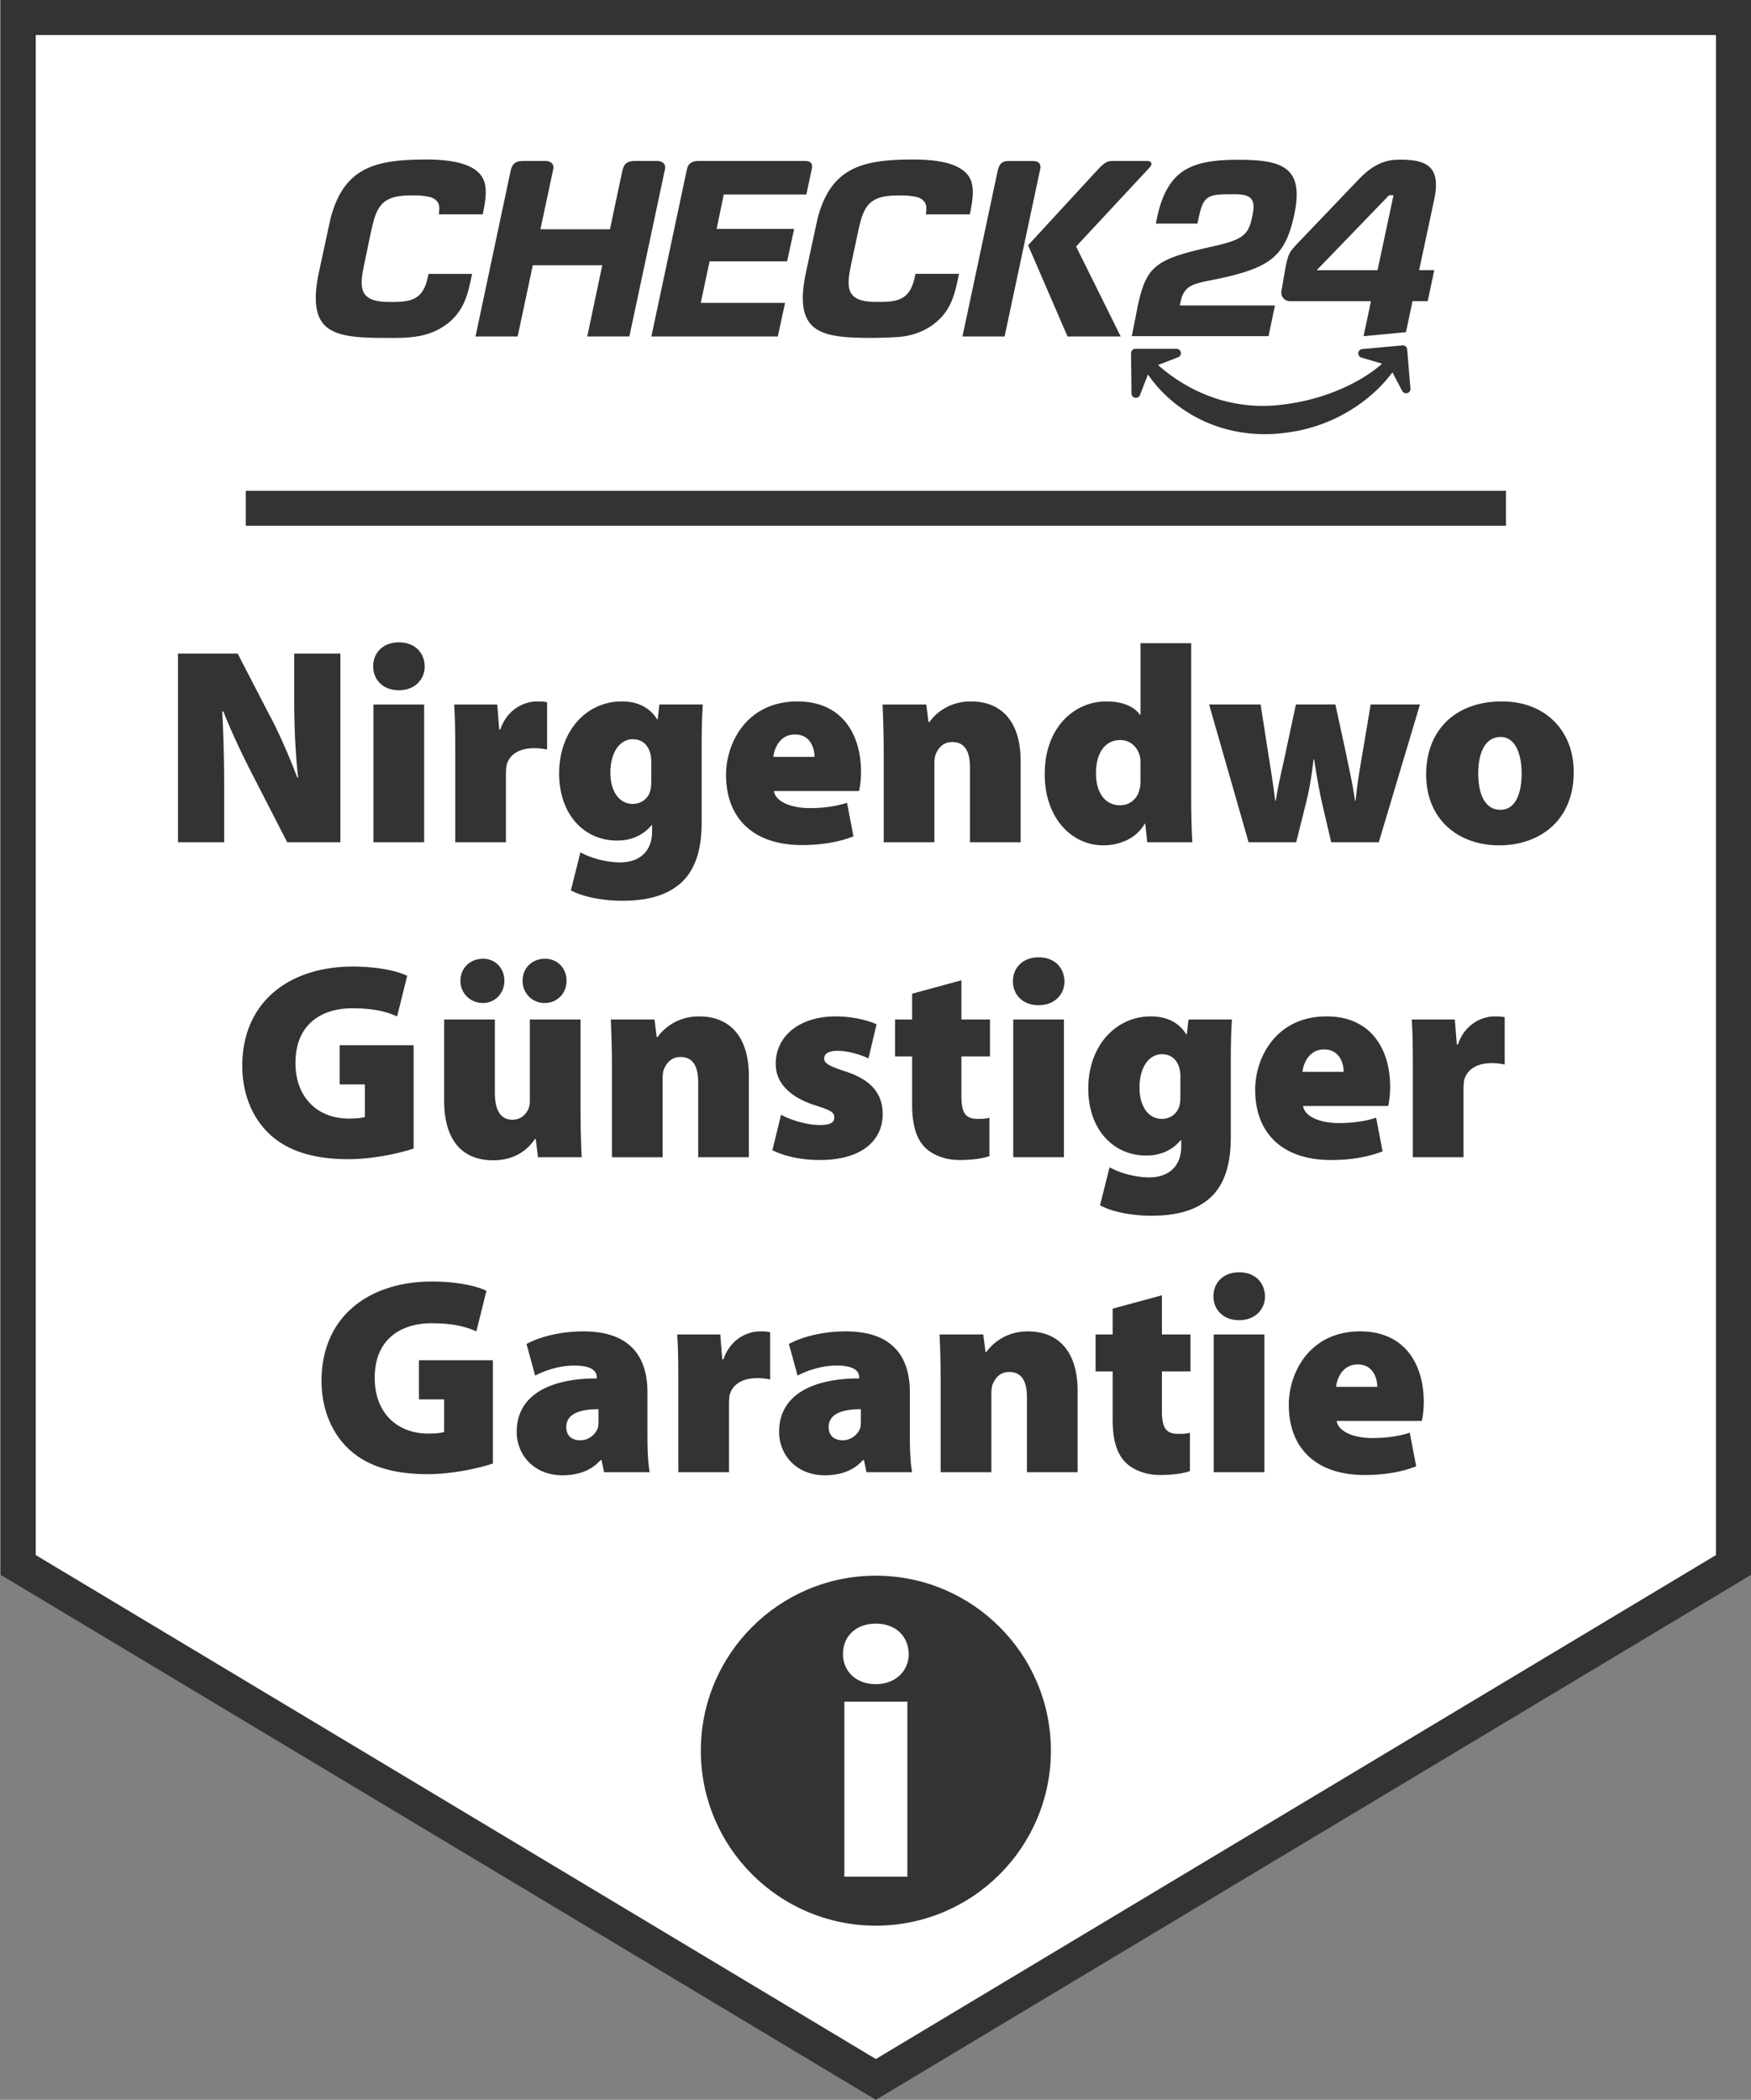 <svg xmlns="http://www.w3.org/2000/svg" xmlns:xlink="http://www.w3.org/1999/xlink" xml:space="preserve" width="250.103" height="300"><rect width="100%" height="100%" fill="#808080" stroke="none"/><path fill="#FFF" d="M2.603 223.585V2.5h245v221.085l-122.5 73.5z"/><path fill="#333" d="M245.103 5v217.17l-120 72-120-72V5h240m5-5h-250v225l125 75 125-75V0z"/><g fill="#333"><path d="M25.424 120.331V93.373h8.519l4.28 8.279c1.48 2.68 3.039 6.28 4.24 9.44h.12c-.4-3.56-.56-7.32-.56-11.319v-6.4h6.599v26.958h-7.599l-4.6-8.959c-1.48-2.84-3.24-6.479-4.52-9.72h-.16c.2 3.64.28 7.68.28 12.04v6.639h-6.599zM56.943 98.613c-2.24 0-3.64-1.52-3.64-3.4 0-2 1.44-3.44 3.68-3.44s3.64 1.44 3.68 3.44c0 1.88-1.44 3.4-3.68 3.4h-.04zm-3.599 21.718v-19.679h7.239v19.679h-7.239zM65.024 107.292c0-3.12-.04-5-.16-6.64h6.159l.28 3.56h.16c1.04-3 3.52-4 5.24-4 .64 0 .92 0 1.44.12v6.759c-.52-.12-1.08-.2-1.84-.2-2.12 0-3.56.88-3.96 2.48-.04.32-.08.76-.08 1.24v9.72h-7.239v-13.039zM100.223 117.451c0 3.44-.68 6.72-3.08 8.799-2.24 1.92-5.24 2.44-8.28 2.44-2.72 0-5.479-.52-7.32-1.48l1.36-5.44c1.2.68 3.44 1.44 5.68 1.44 2.56 0 4.56-1.4 4.56-4.44v-.88h-.08c-1.2 1.48-2.96 2.2-4.919 2.2-4.8 0-8.28-3.84-8.28-9.559 0-6.199 4-10.32 8.92-10.32 2.4 0 4.039.92 5.08 2.56h.08l.24-2.12h6.199c-.08 1.24-.16 2.92-.16 6.04v10.76zm-7.2-8.679c0-.32-.04-.64-.08-.92-.32-1.44-1.24-2.24-2.56-2.24-1.72 0-3.2 1.68-3.2 4.8 0 2.56 1.2 4.44 3.2 4.44 1.32 0 2.28-.88 2.52-1.96.12-.4.12-1.04.12-1.48v-2.64zM110.543 113.012c.24 1.56 2.52 2.44 5.08 2.44 1.84 0 3.6-.2 5.36-.76l.92 4.8c-2.36.92-4.919 1.24-7.359 1.24-6.919 0-10.839-3.8-10.839-10.039 0-4.56 2.96-10.48 10.2-10.48 6.359 0 9.079 4.68 9.079 10.08 0 1.16-.16 2.24-.28 2.719h-12.161zm5.8-4.88c0-1.12-.52-3.2-2.8-3.2-2.12 0-2.96 1.96-3.08 3.2h5.88zM126.223 107.372c0-2.64-.08-4.88-.16-6.72h6.24l.32 2.52h.12c.72-1.04 2.64-2.96 5.919-2.96 4.6 0 7.12 3.12 7.12 8.52v11.599h-7.239v-10.719c0-2.28-.76-3.599-2.52-3.599-1.4 0-2.04.96-2.36 1.72-.16.36-.2.92-.2 1.439v11.16h-7.239v-12.96zM170.142 91.893v22.239c0 2.439.08 4.879.161 6.199h-6.44l-.28-2.64h-.08c-1.279 2.2-3.68 3.08-5.919 3.08-4.56 0-8.359-3.96-8.359-10.119-.04-6.639 4.16-10.44 8.8-10.44 2.159 0 3.92.64 4.8 1.92h.08V91.893h7.237zm-7.239 17.279c0-.28 0-.64-.04-.92-.28-1.4-1.321-2.52-2.84-2.52-2.4 0-3.48 2.159-3.48 4.719 0 3.04 1.48 4.6 3.44 4.6 1.48 0 2.56-1.04 2.8-2.36.12-.4.12-.84.12-1.32v-2.199zM180.062 100.652l1.12 7.239c.32 1.96.68 4.2.96 6.52h.079c.36-2.32.92-4.6 1.321-6.48l1.559-7.28h5.639l1.52 7c.441 2.2.96 4.44 1.28 6.76h.079c.24-2.32.6-4.6 1-6.84l1.16-6.92h7.039l-5.879 19.679h-6.799l-1.361-5.84c-.399-1.84-.679-3.48-1.08-6h-.08c-.28 2.52-.599 4.24-.999 5.92l-1.48 5.919h-6.799l-5.639-19.679h7.36zM214.143 120.771c-5.879 0-10.439-3.72-10.439-10.119 0-6.28 4.119-10.44 10.839-10.44 6.159 0 10.239 4.16 10.239 10.08 0 7.159-5.12 10.479-10.6 10.479h-.039zm.199-5.079c1.96 0 3-2.04 3-5.2 0-2.72-.88-5.199-3-5.199-2.399 0-3.2 2.599-3.2 5.199 0 2.96.96 5.2 3.16 5.2h.04zM59.083 164.091c-2.04.68-5.8 1.52-9.319 1.52-5.28 0-8.88-1.32-11.32-3.64-2.52-2.4-3.84-5.88-3.84-9.72.04-9.399 7.04-14.159 15.759-14.159 3.64 0 6.4.64 7.799 1.32l-1.44 5.8c-1.52-.68-3.36-1.16-6.4-1.16-4.44 0-8.12 2.32-8.12 7.799 0 5.04 3.24 7.959 7.639 7.959 1 0 1.92-.079 2.28-.24v-4.639h-3.599v-5.6h10.559v14.76zM82.923 158.612c0 2.8.08 5.039.16 6.719h-6.24l-.32-2.6h-.12c-.72 1.08-2.44 3.039-5.96 3.039-4.4 0-7-2.84-7-8.519v-11.599h7.239v10.439c0 2.521.8 3.88 2.52 3.88 1.32 0 2.04-.92 2.32-1.68.12-.28.16-.64.16-1.041v-11.599h7.239v12.961zm-13.959-15.319c-1.8 0-3.2-1.4-3.2-3.16 0-1.84 1.4-3.16 3.24-3.16 1.72 0 3.039 1.32 3.039 3.16 0 1.76-1.32 3.16-3.039 3.16h-.04zm8.799 0c-1.76 0-3.12-1.4-3.12-3.16 0-1.84 1.36-3.16 3.2-3.16 1.76 0 3.08 1.32 3.08 3.16 0 1.76-1.32 3.16-3.08 3.16h-.08zM87.404 152.372c0-2.64-.08-4.88-.16-6.72h6.24l.32 2.52h.12c.72-1.04 2.64-2.96 5.919-2.96 4.6 0 7.12 3.12 7.12 8.52v11.599h-7.239v-10.719c0-2.28-.76-3.6-2.52-3.6-1.4 0-2.04.96-2.36 1.72-.16.36-.2.92-.2 1.44v11.16h-7.239v-12.96zM111.564 159.251c1.12.68 3.68 1.48 5.44 1.48 1.56 0 2.16-.32 2.16-1.08 0-.719-.44-1-2.56-1.68-4.36-1.36-5.84-3.72-5.8-6 0-3.92 3.36-6.76 8.56-6.76 2.4 0 4.56.56 5.84 1.12l-1.16 4.88c-.92-.441-2.76-1.08-4.36-1.08-1.24 0-1.96.32-1.96 1.119 0 .64.64 1.041 2.96 1.8 3.88 1.24 5.36 3.28 5.4 6.08 0 3.76-2.92 6.6-9 6.6-2.76 0-5.199-.6-6.759-1.4l1.239-5.079zM137.323 140.053v5.599h4.08v5.28h-4.08v5.639c0 2.32.52 3.279 2.28 3.279.84 0 1.12 0 1.72-.16v5.48c-.84.319-2.44.56-4.28.56-2.12 0-3.88-.761-4.92-1.8-1.2-1.2-1.84-3.12-1.84-6.12v-6.879h-2.44v-5.28h2.44v-3.68l7.04-1.918zM148.323 143.613c-2.24 0-3.64-1.52-3.64-3.4 0-2 1.44-3.44 3.68-3.44s3.64 1.44 3.68 3.44c0 1.879-1.44 3.4-3.68 3.4h-.04zm-3.599 21.718v-19.679h7.239v19.679h-7.239zM175.801 162.451c0 3.44-.68 6.72-3.08 8.799-2.24 1.92-5.24 2.44-8.28 2.44-2.719 0-5.48-.521-7.319-1.48l1.36-5.44c1.2.68 3.44 1.44 5.68 1.44 2.56 0 4.56-1.4 4.56-4.44v-.879h-.08c-1.2 1.479-2.959 2.2-4.919 2.2-4.801 0-8.28-3.84-8.28-9.56 0-6.199 4-10.319 8.919-10.319 2.4 0 4.04.92 5.08 2.56h.08l.24-2.12h6.2c-.08 1.24-.161 2.92-.161 6.04v10.759zm-7.2-8.679c0-.32-.039-.64-.079-.92-.32-1.44-1.24-2.24-2.56-2.24-1.72 0-3.2 1.68-3.2 4.8 0 2.56 1.2 4.439 3.2 4.439 1.32 0 2.28-.88 2.52-1.96.119-.399.119-1.04.119-1.48v-2.639zM186.121 158.012c.24 1.559 2.52 2.439 5.08 2.439 1.839 0 3.599-.2 5.359-.76l.92 4.8c-2.36.92-4.92 1.24-7.359 1.24-6.92 0-10.839-3.8-10.839-10.04 0-4.56 2.959-10.48 10.199-10.48 6.359 0 9.079 4.68 9.079 10.079 0 1.16-.161 2.24-.28 2.72h-12.159zm5.8-4.88c0-1.12-.52-3.2-2.8-3.2-2.119 0-2.96 1.96-3.08 3.2h5.88zM201.801 152.292c0-3.12-.04-5-.16-6.64h6.159l.28 3.56h.161c1.04-3 3.519-4 5.239-4 .64 0 .92 0 1.44.12v6.76a7.816 7.816 0 0 0-1.839-.201c-2.12 0-3.56.88-3.96 2.481-.04.319-.08.76-.08 1.239v9.72h-7.24v-13.039zM70.402 209.091c-2.04.68-5.8 1.52-9.319 1.52-5.28 0-8.88-1.32-11.32-3.64-2.52-2.4-3.84-5.88-3.84-9.72.04-9.399 7.04-14.159 15.759-14.159 3.64 0 6.4.64 7.799 1.32l-1.44 5.8c-1.52-.68-3.36-1.16-6.4-1.16-4.44 0-8.12 2.32-8.12 7.799 0 5.04 3.24 7.959 7.639 7.959 1 0 1.92-.079 2.28-.24v-4.639h-3.599v-5.6H70.4v14.76zM92.482 205.532c0 1.96.12 3.8.32 4.8h-6.52l-.36-1.72h-.16c-1.36 1.56-3.32 2.159-5.44 2.159-4.04 0-6.52-2.919-6.52-6.199 0-5.279 4.759-7.639 11.439-7.639v-.16c0-.801-.6-1.68-3.24-1.68-2.08 0-4.24.719-5.56 1.44l-1.24-4.521c1.24-.679 4.08-1.799 8.159-1.799 6.76 0 9.119 3.76 9.119 8.679v6.64zm-6.999-4.2c-2.96 0-4.6.8-4.6 2.56 0 1.239.8 1.88 2.04 1.88 1.04 0 2.12-.719 2.48-1.8.08-.32.08-.679.08-1.04v-1.6zM96.883 197.292c0-3.12-.04-5-.16-6.64h6.159l.28 3.56h.16c1.04-3 3.52-4 5.24-4 .64 0 .92 0 1.44.119v6.76a7.819 7.819 0 0 0-1.84-.201c-2.12 0-3.56.88-3.96 2.481-.04.319-.08.76-.08 1.239v9.72h-7.239v-13.038zM129.962 205.532c0 1.96.12 3.8.32 4.8h-6.52l-.36-1.72h-.16c-1.36 1.56-3.32 2.159-5.44 2.159-4.04 0-6.52-2.919-6.52-6.199 0-5.279 4.759-7.639 11.439-7.639v-.16c0-.801-.6-1.68-3.24-1.68-2.08 0-4.24.719-5.56 1.44l-1.24-4.521c1.24-.679 4.08-1.799 8.159-1.799 6.76 0 9.119 3.76 9.119 8.679v6.64zm-6.999-4.2c-2.96 0-4.6.8-4.6 2.56 0 1.239.8 1.88 2.04 1.88 1.04 0 2.12-.719 2.48-1.8.08-.32.08-.679.08-1.04v-1.6zM134.363 197.373c0-2.64-.08-4.88-.16-6.72h6.24l.32 2.52h.12c.72-1.04 2.64-2.959 5.919-2.959 4.599 0 7.12 3.12 7.12 8.519v11.599h-7.24v-10.719c0-2.28-.76-3.6-2.52-3.6-1.4 0-2.04.96-2.36 1.72-.16.36-.2.92-.2 1.44v11.16h-7.239v-12.96zM165.962 185.053v5.599h4.08v5.28h-4.08v5.639c0 2.32.521 3.279 2.28 3.279.84 0 1.12 0 1.72-.16v5.48c-.84.319-2.439.56-4.28.56-2.119 0-3.879-.761-4.919-1.8-1.2-1.2-1.84-3.12-1.84-6.12v-6.879h-2.439v-5.28h2.439v-3.68l7.039-1.918zM176.963 188.612c-2.241 0-3.641-1.519-3.641-3.4 0-2 1.44-3.44 3.68-3.44 2.241 0 3.641 1.44 3.681 3.44 0 1.88-1.44 3.4-3.681 3.4h-.039zm-3.601 21.719v-19.679h7.24v19.679h-7.24zM190.922 203.012c.24 1.559 2.52 2.439 5.08 2.439 1.839 0 3.599-.2 5.36-.76l.92 4.8c-2.36.92-4.92 1.24-7.359 1.24-6.92 0-10.839-3.8-10.839-10.04 0-4.56 2.959-10.479 10.199-10.479 6.359 0 9.079 4.679 9.079 10.079 0 1.16-.161 2.24-.28 2.72h-12.16zm5.799-4.88c0-1.12-.52-3.2-2.8-3.2-2.119 0-2.96 1.96-3.08 3.2h5.88z"/></g><path fill="#333" d="M35.103 70.116h180v5h-180z"/><g><g><path fill="#333" d="M55.008 48.273h-.007c-2.625 0-5.345-.061-7.131-.825-.927-.392-1.57-.92-2.023-1.657-.501-.812-.744-1.867-.744-3.213 0-1.028.149-2.233.433-3.592.068-.311 1.617-7.55 1.718-7.936.413-1.509.927-2.753 1.583-3.795 1.13-1.793 2.638-2.95 4.742-3.64 1.752-.568 3.985-.825 7.225-.825h.027c1.705 0 3.105.122 4.282.365 1.387.291 2.449.771 3.153 1.414a3.25 3.25 0 0 1 1.008 1.759 5.5 5.5 0 0 1 .108 1.143c0 .961-.196 1.969-.352 2.774-.02.122-.047.23-.068.345l-.007.034H62.68l.007-.047s.02-.189.027-.277c0-.007.027-.257.027-.622 0-.548-.257-.974-.778-1.306-.413-.237-.947-.318-1.455-.379-.541-.068-1.15-.074-1.725-.074-1.055 0-1.854.081-2.51.264a3.83 3.83 0 0 0-1.326.629c-.521.392-.927.961-1.238 1.732-.291.717-.501 1.576-.731 2.638l-.846 4.059c-.277 1.306-.474 2.293-.474 3.146 0 .494.068.879.21 1.225.223.548.697.974 1.34 1.204.616.223 1.4.325 2.537.325.758 0 1.38-.014 1.948-.081.981-.115 1.685-.413 2.212-.927.575-.555.961-1.38 1.218-2.591l.088-.413h6.21v.041c0 .047-.352 1.678-.534 2.334a11.562 11.562 0 0 1-.629 1.772c-.602 1.312-1.441 2.327-2.645 3.186-1.164.812-2.402 1.312-3.897 1.576-1.285.223-2.605.244-4.066.244 0-.002-.568-.009-.642-.009z"/></g><g><path fill="#333" d="M124.575 48.273c-2.632 0-5.351-.061-7.137-.825-.927-.392-1.57-.92-2.023-1.657-.501-.812-.744-1.867-.744-3.213 0-1.028.149-2.233.433-3.592.068-.311 1.617-7.55 1.718-7.936.406-1.509.927-2.753 1.583-3.795 1.13-1.793 2.638-2.95 4.742-3.64 1.752-.568 3.985-.825 7.225-.825h.027c1.705 0 3.105.122 4.282.365 1.387.291 2.449.771 3.153 1.414a3.25 3.25 0 0 1 1.008 1.759 5.5 5.5 0 0 1 .108 1.143c0 .961-.196 1.969-.352 2.781-.02.115-.047.23-.068.345l-.007.034h-6.278l.007-.047s.02-.189.027-.277c0-.007.027-.257.027-.622 0-.548-.257-.974-.778-1.306-.413-.237-.947-.318-1.455-.379-.541-.068-1.15-.074-1.725-.074-1.055 0-1.854.081-2.51.264a3.893 3.893 0 0 0-1.326.629c-.521.392-.927.961-1.238 1.732-.291.717-.501 1.576-.731 2.638l-.859 4.046c-.277 1.306-.474 2.293-.474 3.146 0 .494.068.879.21 1.225.223.548.697.974 1.34 1.204.616.223 1.4.325 2.537.325.758 0 1.38-.014 1.948-.081.981-.115 1.685-.413 2.212-.927.575-.555.961-1.38 1.218-2.591l.088-.413h6.21v.041c0 .047-.352 1.678-.534 2.334a11.562 11.562 0 0 1-.629 1.772c-.602 1.319-1.441 2.327-2.645 3.186-1.164.812-2.402 1.312-3.897 1.576-1.284.221-4.619.241-4.693.241z"/></g><g><path fill="#333" d="M111.098 48.07H93.035l.014-.047 5.054-23.773c.088-.44.25-.737.514-.94.271-.21.643-.311 1.137-.311h15.242c.379 0 .649.088.812.25a.755.755 0 0 1 .189.534v.02c0 .095-.014.183-.034.277l-.785 3.707h-11.799l-1.022 4.918h11.075l-1.008 4.634H101.35l-1.258 5.933h12.042l-1.036 4.798z"/></g><g><path fill="#333" d="M143.49 48.07h-6.021l.014-.047 5.033-23.685c.122-.514.311-.866.595-1.082.223-.169.507-.25.873-.25h3.565c.386 0 .67.088.852.264.142.135.216.338.216.575 0 .074-.007.149-.02.223L143.49 48.07z"/></g><g><path fill="#333" d="M160.072 48.07h-7.591l-.014-.027-5.622-13.003.02-.02 9.722-10.554c.602-.656.954-.988 1.272-1.184.338-.21.636-.284 1.123-.284h4.898c.23 0 .372.074.453.142a.403.403 0 0 1 .101.122.218.218 0 0 1 .027.101h.007l-.007.081c-.007.101-.061.271-.264.494l-10.493 11.278 6.368 12.854z"/></g><g><path fill="#333" d="M83.922 48.07h-.047l.014-.047 2.138-10.128h-9.925L73.937 48.07h-6.021l.014-.047c.203-.961 4.986-23.543 5.02-23.672.176-.744.474-1.001.71-1.137.257-.149.616-.216 1.123-.216h3.254c.169 0 .447.074.656.223a.825.825 0 0 1 .257.277.826.826 0 0 1 .101.413c0 .068-.007.142-.02.216-.027.142-1.678 7.861-1.84 8.626h9.931c.805-3.809 1.772-8.348 1.786-8.402.176-.744.474-1.001.71-1.137.257-.149.616-.216 1.123-.216h3.254c.169 0 .447.074.656.223a.825.825 0 0 1 .257.277.826.826 0 0 1 .101.413c0 .068-.007.142-.02.216-.027.149-4.878 22.934-5.087 23.908l-.007.034-5.973.001z"/></g><g><path fill="#333" d="M177.831 27.896c.467.122.832.352 1.028.737.129.257.189.555.189.913 0 .365-.061.792-.162 1.292-.142.656-.277 1.197-.487 1.664a3.02 3.02 0 0 1-.907 1.177c-.825.649-2.111 1.042-4.391 1.556-3.017.67-5.094 1.225-6.562 1.955-1.468.731-2.32 1.603-2.963 2.983-.426.92-.751 2.07-1.062 3.525l-.852 4.33h19.531l.913-4.384h-13.591s.21-1.055.386-1.441c.223-.501.514-.873.893-1.15.379-.277.839-.46 1.394-.616 1.116-.311 2.659-.521 4.925-1.096 2.794-.724 4.682-1.515 6.014-2.794 1.333-1.279 2.145-3.078 2.74-5.899.223-1.042.345-2.07.345-2.848 0-1.116-.216-1.975-.602-2.632-.386-.656-.94-1.13-1.671-1.482-1.448-.697-3.579-.859-6.102-.859-3.214 0-5.744.331-7.624 1.488-1.881 1.15-3.186 3.247-3.917 6.664l-.203.967h5.94l.23-1.069c.23-1.022.447-1.718.832-2.212.386-.501.947-.737 1.705-.832.514-.068 1.13-.081 1.894-.081h.352c.736-.012 1.318.022 1.785.144z"/></g><g><path fill="#333" d="M194.216 25.481c-.69.717-6.488 6.779-8.862 9.268-.474.507-.981 1.069-1.204 1.536-.183.338-.419 1.279-.541 1.948-.25 1.4-.44 2.679-.555 3.2a1.895 1.895 0 0 0-.041.372c0 .433.183.717.426.927.237.203.562.298.879.298h11.508l-1.062 5 6.055-.575.94-4.431h2.165l.94-4.431H202.7s2.165-10.107 2.233-10.486c.744-4.093-.954-5.29-4.783-5.29-.975.019-3.187-.184-5.934 2.664zm2.544 13.124h-8.693l10.344-10.716h.629l-2.28 10.716z"/></g><g><path fill="#333" d="M180.659 62.027c-3.91 0-7.665-1.042-10.858-3.017-3.139-1.935-4.966-4.222-5.832-5.514l-1.143 2.943a.627.627 0 0 1-1.211-.217l-.061-5.771v-.007c0-.162.068-.318.183-.426a.647.647 0 0 1 .447-.183h5.879a.627.627 0 0 1 .595.507c.007.041.014.074.014.115a.632.632 0 0 1-.399.582l-2.862 1.11c2.51 2.239 7.685 5.838 14.951 5.838.622 0 1.252-.027 1.874-.081a30.041 30.041 0 0 0 8.944-2.178c2.442-1.022 4.594-2.32 6.238-3.768l-2.956-.873a.622.622 0 0 1-.453-.595v-.061a.629.629 0 0 1 .568-.562l5.73-.521c.027 0 .047-.007.061-.007.149 0 .291.054.399.142.129.108.21.264.223.426.474 5.635.474 5.635.474 5.656a.629.629 0 0 1-.46.602.642.642 0 0 1-.73-.325l-1.387-2.652c-1.109 1.502-3.044 3.619-6.075 5.46-3.071 1.867-6.501 2.977-10.195 3.288l-.372.034c-.524.034-1.059.055-1.586.055z"/></g></g><path fill="#333" d="M125.103 225.116c-13.8 0-25 11.2-25 25s11.2 25 25 25 25-11.2 25-25-11.2-25-25-25zm4.5 43h-9v-25h9v25zm-4.5-27.5c-2.9 0-4.7-1.9-4.7-4.3 0-2.55 1.85-4.35 4.7-4.35s4.65 1.8 4.7 4.35c0 2.35-1.85 4.3-4.7 4.3z"/></svg>
